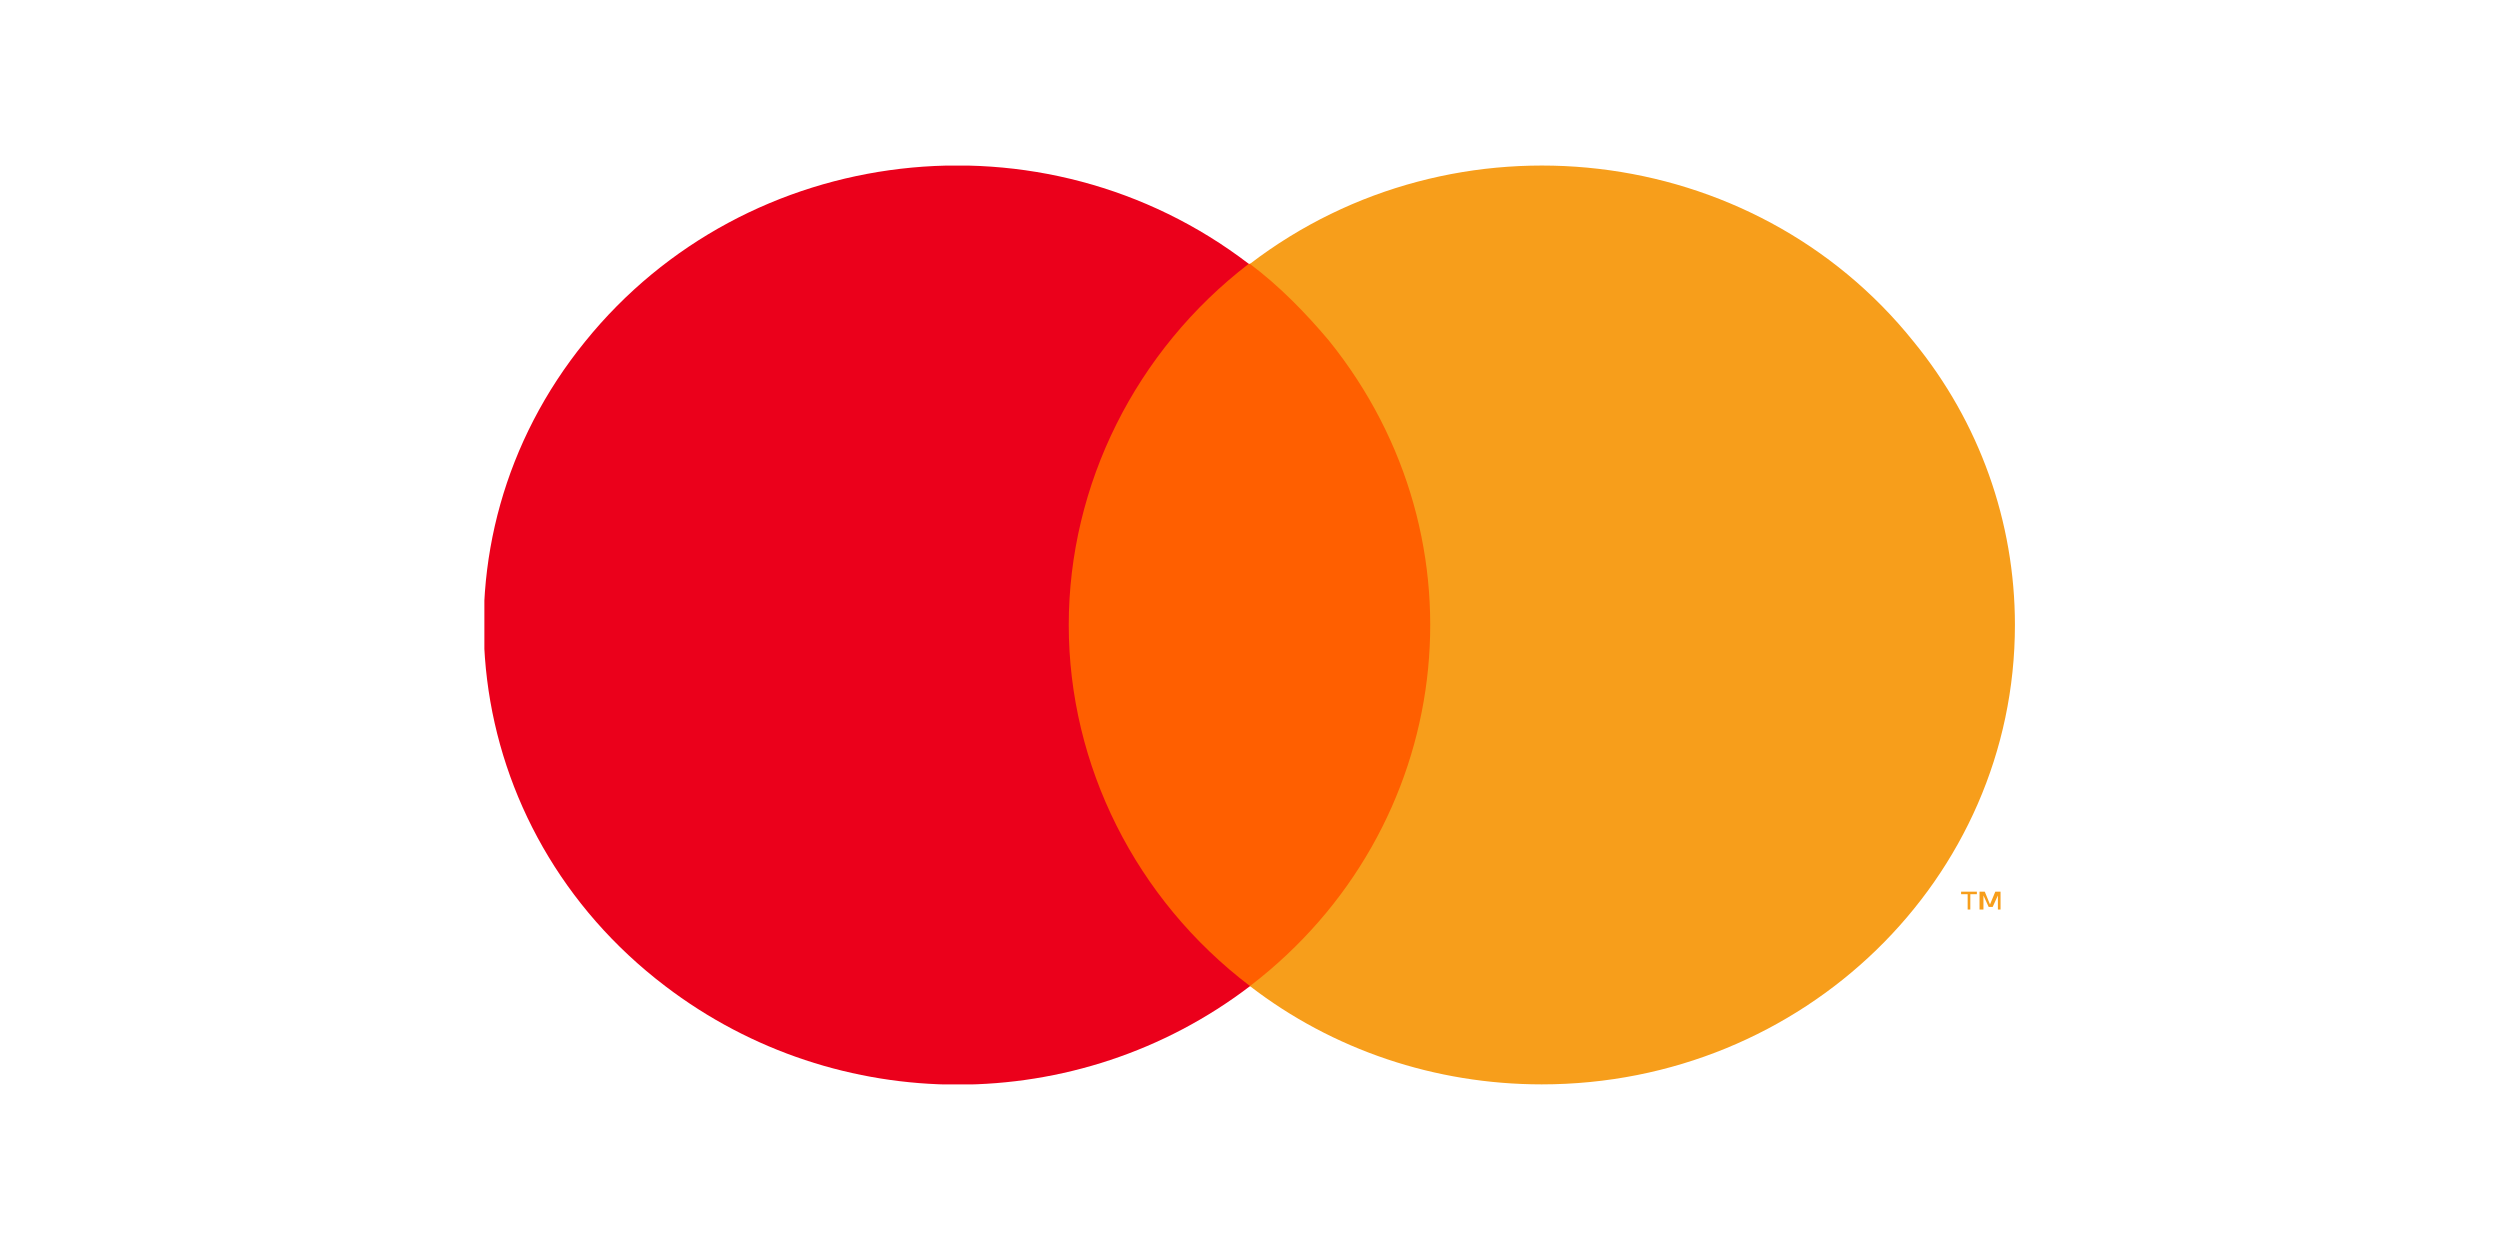<svg width="32" height="16" viewBox="0 0 32 16" fill="none" xmlns="http://www.w3.org/2000/svg">
<g clip-path="url(#clip0_7191_25538)">
<path d="M18.642 3.377H13.342V12.622H18.642V3.377Z" fill="#FF5F00"/>
<path d="M13.68 8C13.68 6.203 14.537 4.488 15.984 3.377C13.36 1.368 9.558 1.809 7.488 4.374C5.419 6.922 5.873 10.613 8.515 12.622C10.719 14.304 13.797 14.304 16.001 12.622C14.537 11.511 13.68 9.796 13.68 8Z" fill="#EB001B"/>
<path d="M25.791 8C25.791 11.25 23.082 13.88 19.734 13.88C18.371 13.88 17.059 13.439 15.999 12.622C18.624 10.613 19.078 6.922 17.009 4.358C16.706 3.998 16.369 3.655 15.999 3.378C18.624 1.369 22.443 1.81 24.495 4.374C25.336 5.403 25.791 6.677 25.791 8Z" fill="#F79E1B"/>
<path d="M25.22 11.642V11.446H25.304V11.413H25.102V11.446H25.186V11.642H25.22ZM25.607 11.642V11.413H25.54L25.472 11.577L25.405 11.413H25.338V11.642H25.388V11.462L25.455 11.609H25.506L25.573 11.462V11.642H25.607Z" fill="#F79E1B"/>
</g>
<defs>
<clipPath id="clip0_7191_25538">
<rect width="19.6" height="11.76" fill="white" transform="translate(6.2 2.12)"/>
</clipPath>
</defs>
</svg>
